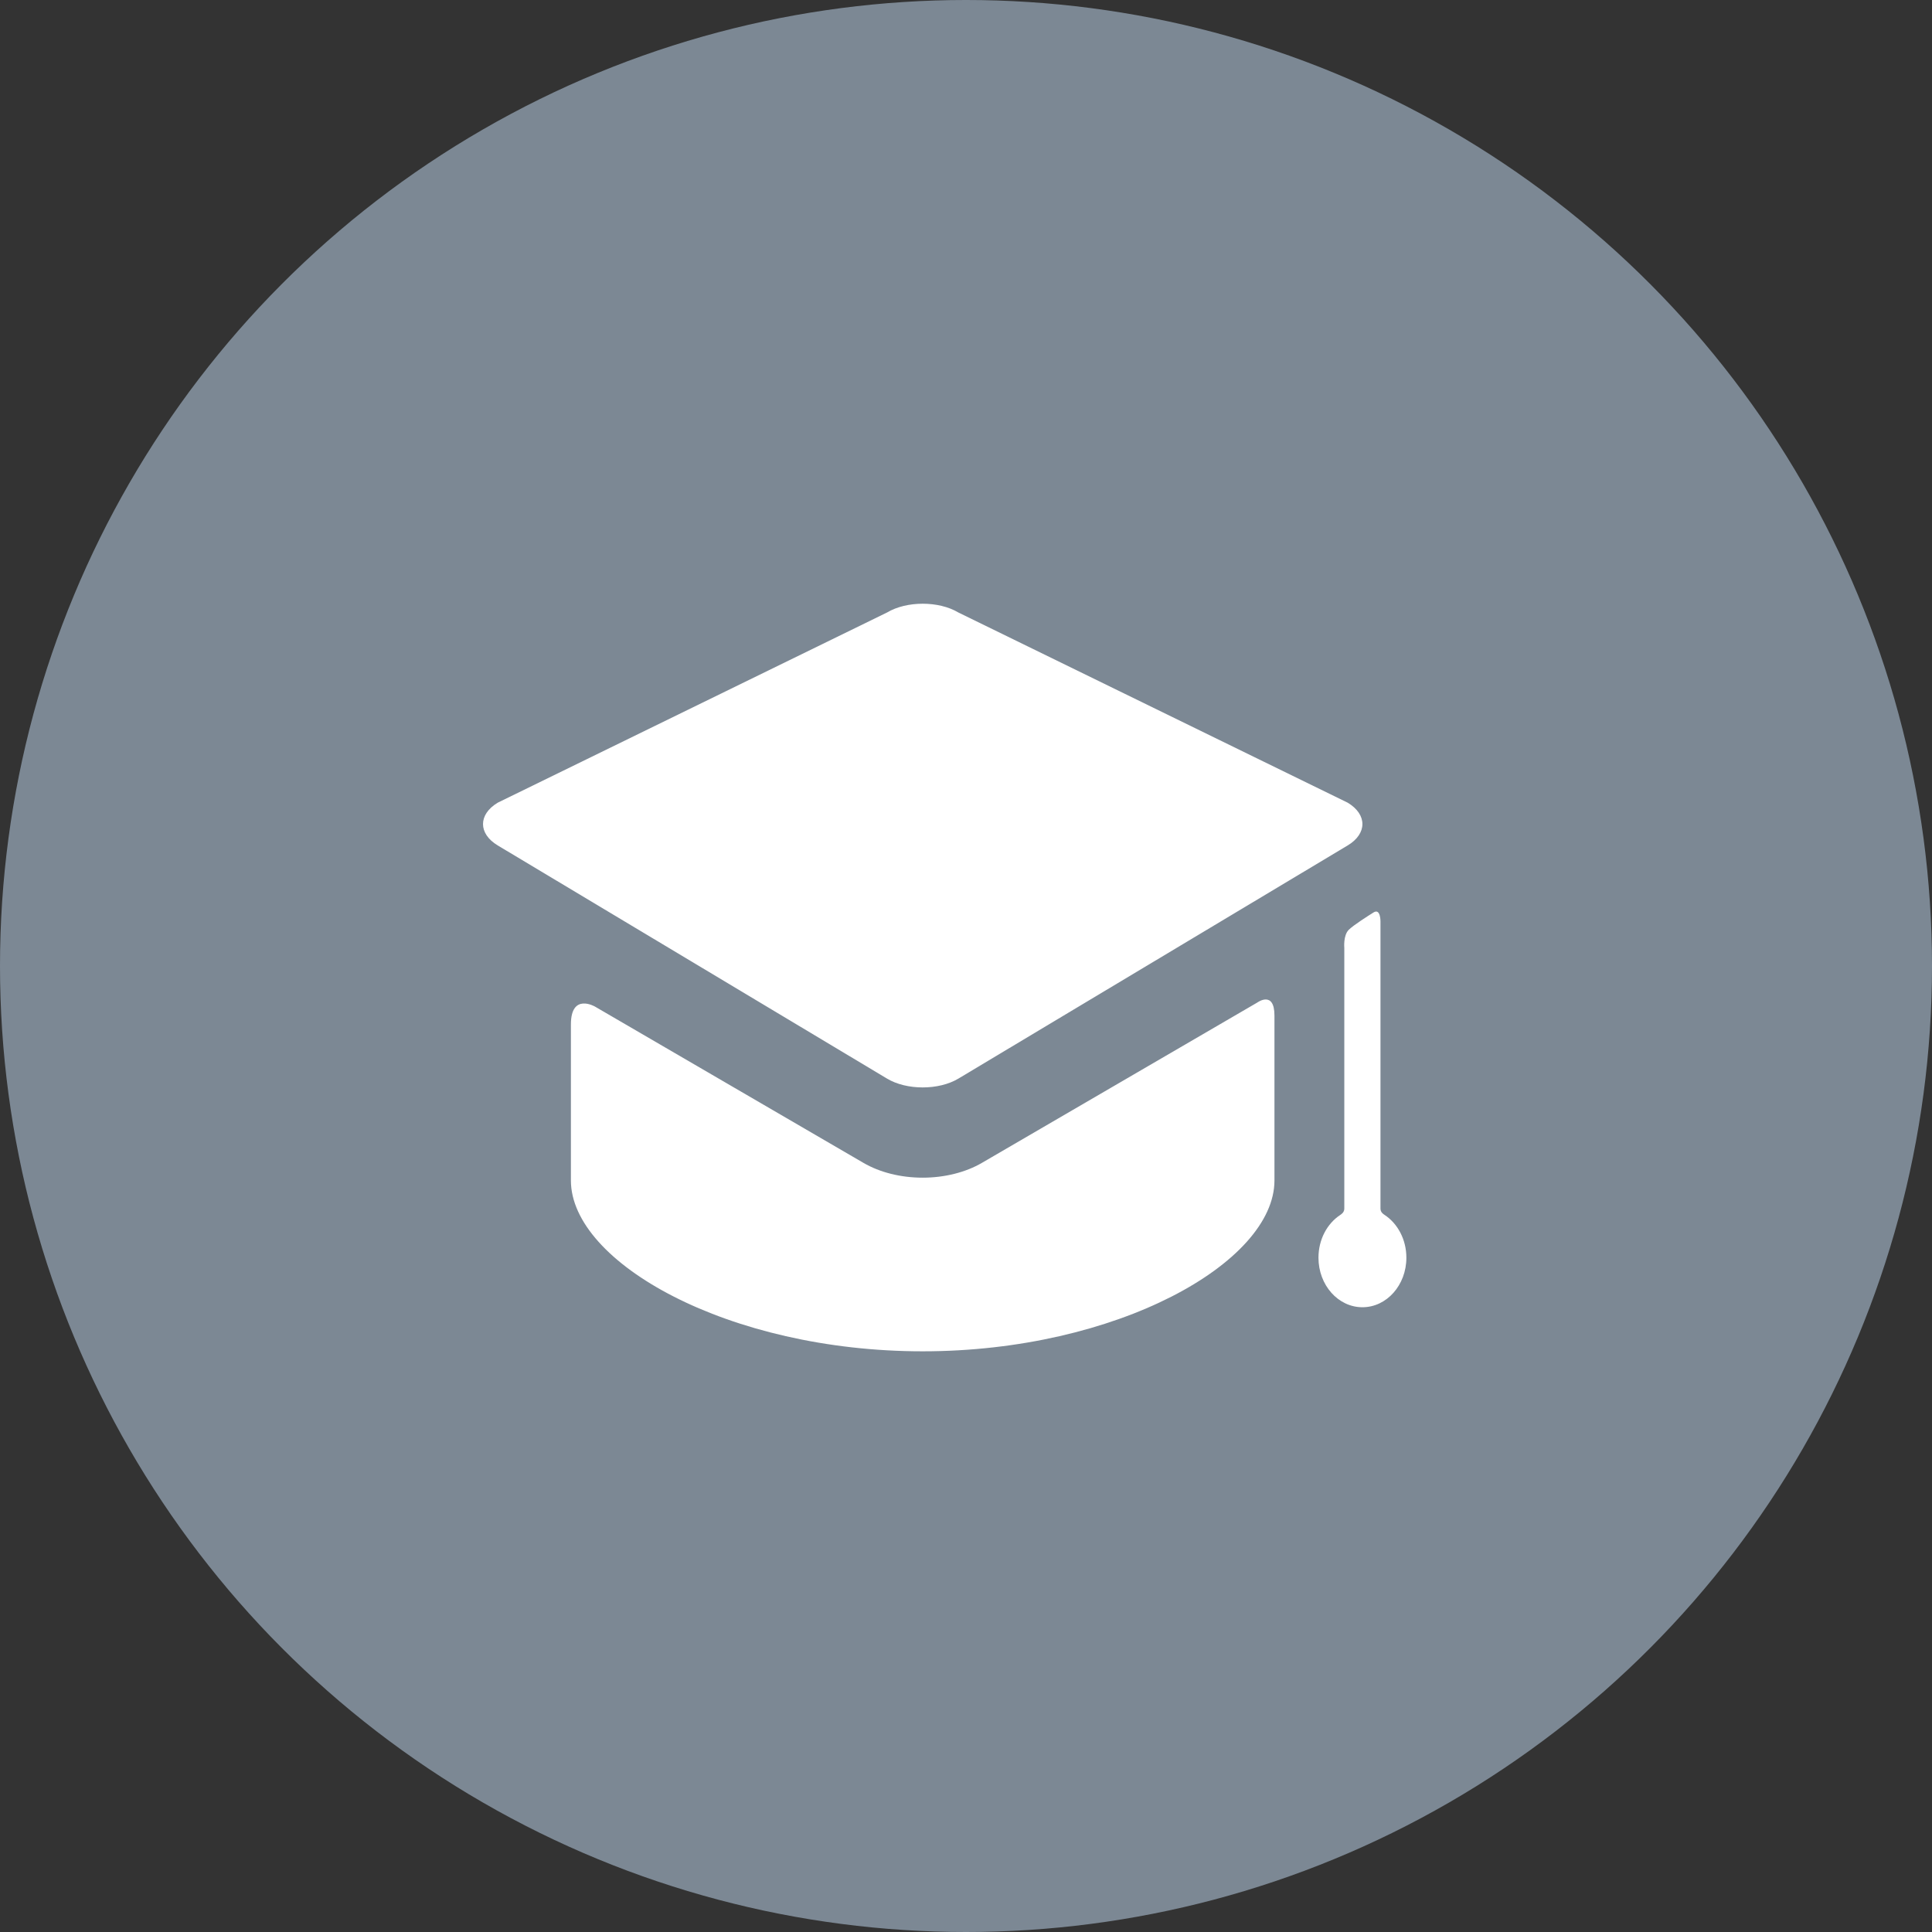<svg width="32" height="32" viewBox="0 0 32 32" xmlns="http://www.w3.org/2000/svg"><rect x="0" y="0" width="32" height="32" fill="#333333" stroke="none"/><title>Artboard 2 Copy 4</title><g fill="none" fill-rule="evenodd"><circle fill="#7C8894" cx="16" cy="16" r="16"/><path d="M16.265 19.26l4.56-2.655s.284-.207.284.217v2.73c0 1.36-2.61 2.83-5.827 2.83-3.218 0-5.826-1.47-5.826-2.83v-.182-2.402c0-.53.4-.295.4-.295l4.444 2.587c.274.16.622.246.983.246.36 0 .71-.087.982-.246zm6.057-5.257l-6.448 3.862c-.325.195-.857.195-1.182 0l-6.448-3.862c-.325-.195-.325-.513 0-.708l6.448-3.15c.325-.194.857-.194 1.182 0l6.448 3.15c.325.195.325.513 0 .708zm.543 6.015c0 .06.045.09.067.104.216.142.362.406.362.71 0 .453-.326.82-.728.82-.402 0-.728-.367-.728-.82 0-.303.144-.566.36-.708.022-.015.068-.045.068-.106V15.7s-.02-.207.074-.3c.082-.08.315-.227.41-.287.118-.074.115.15.115.15v4.755z" fill="#FFF" fill-rule="nonzero"/></g></svg>
